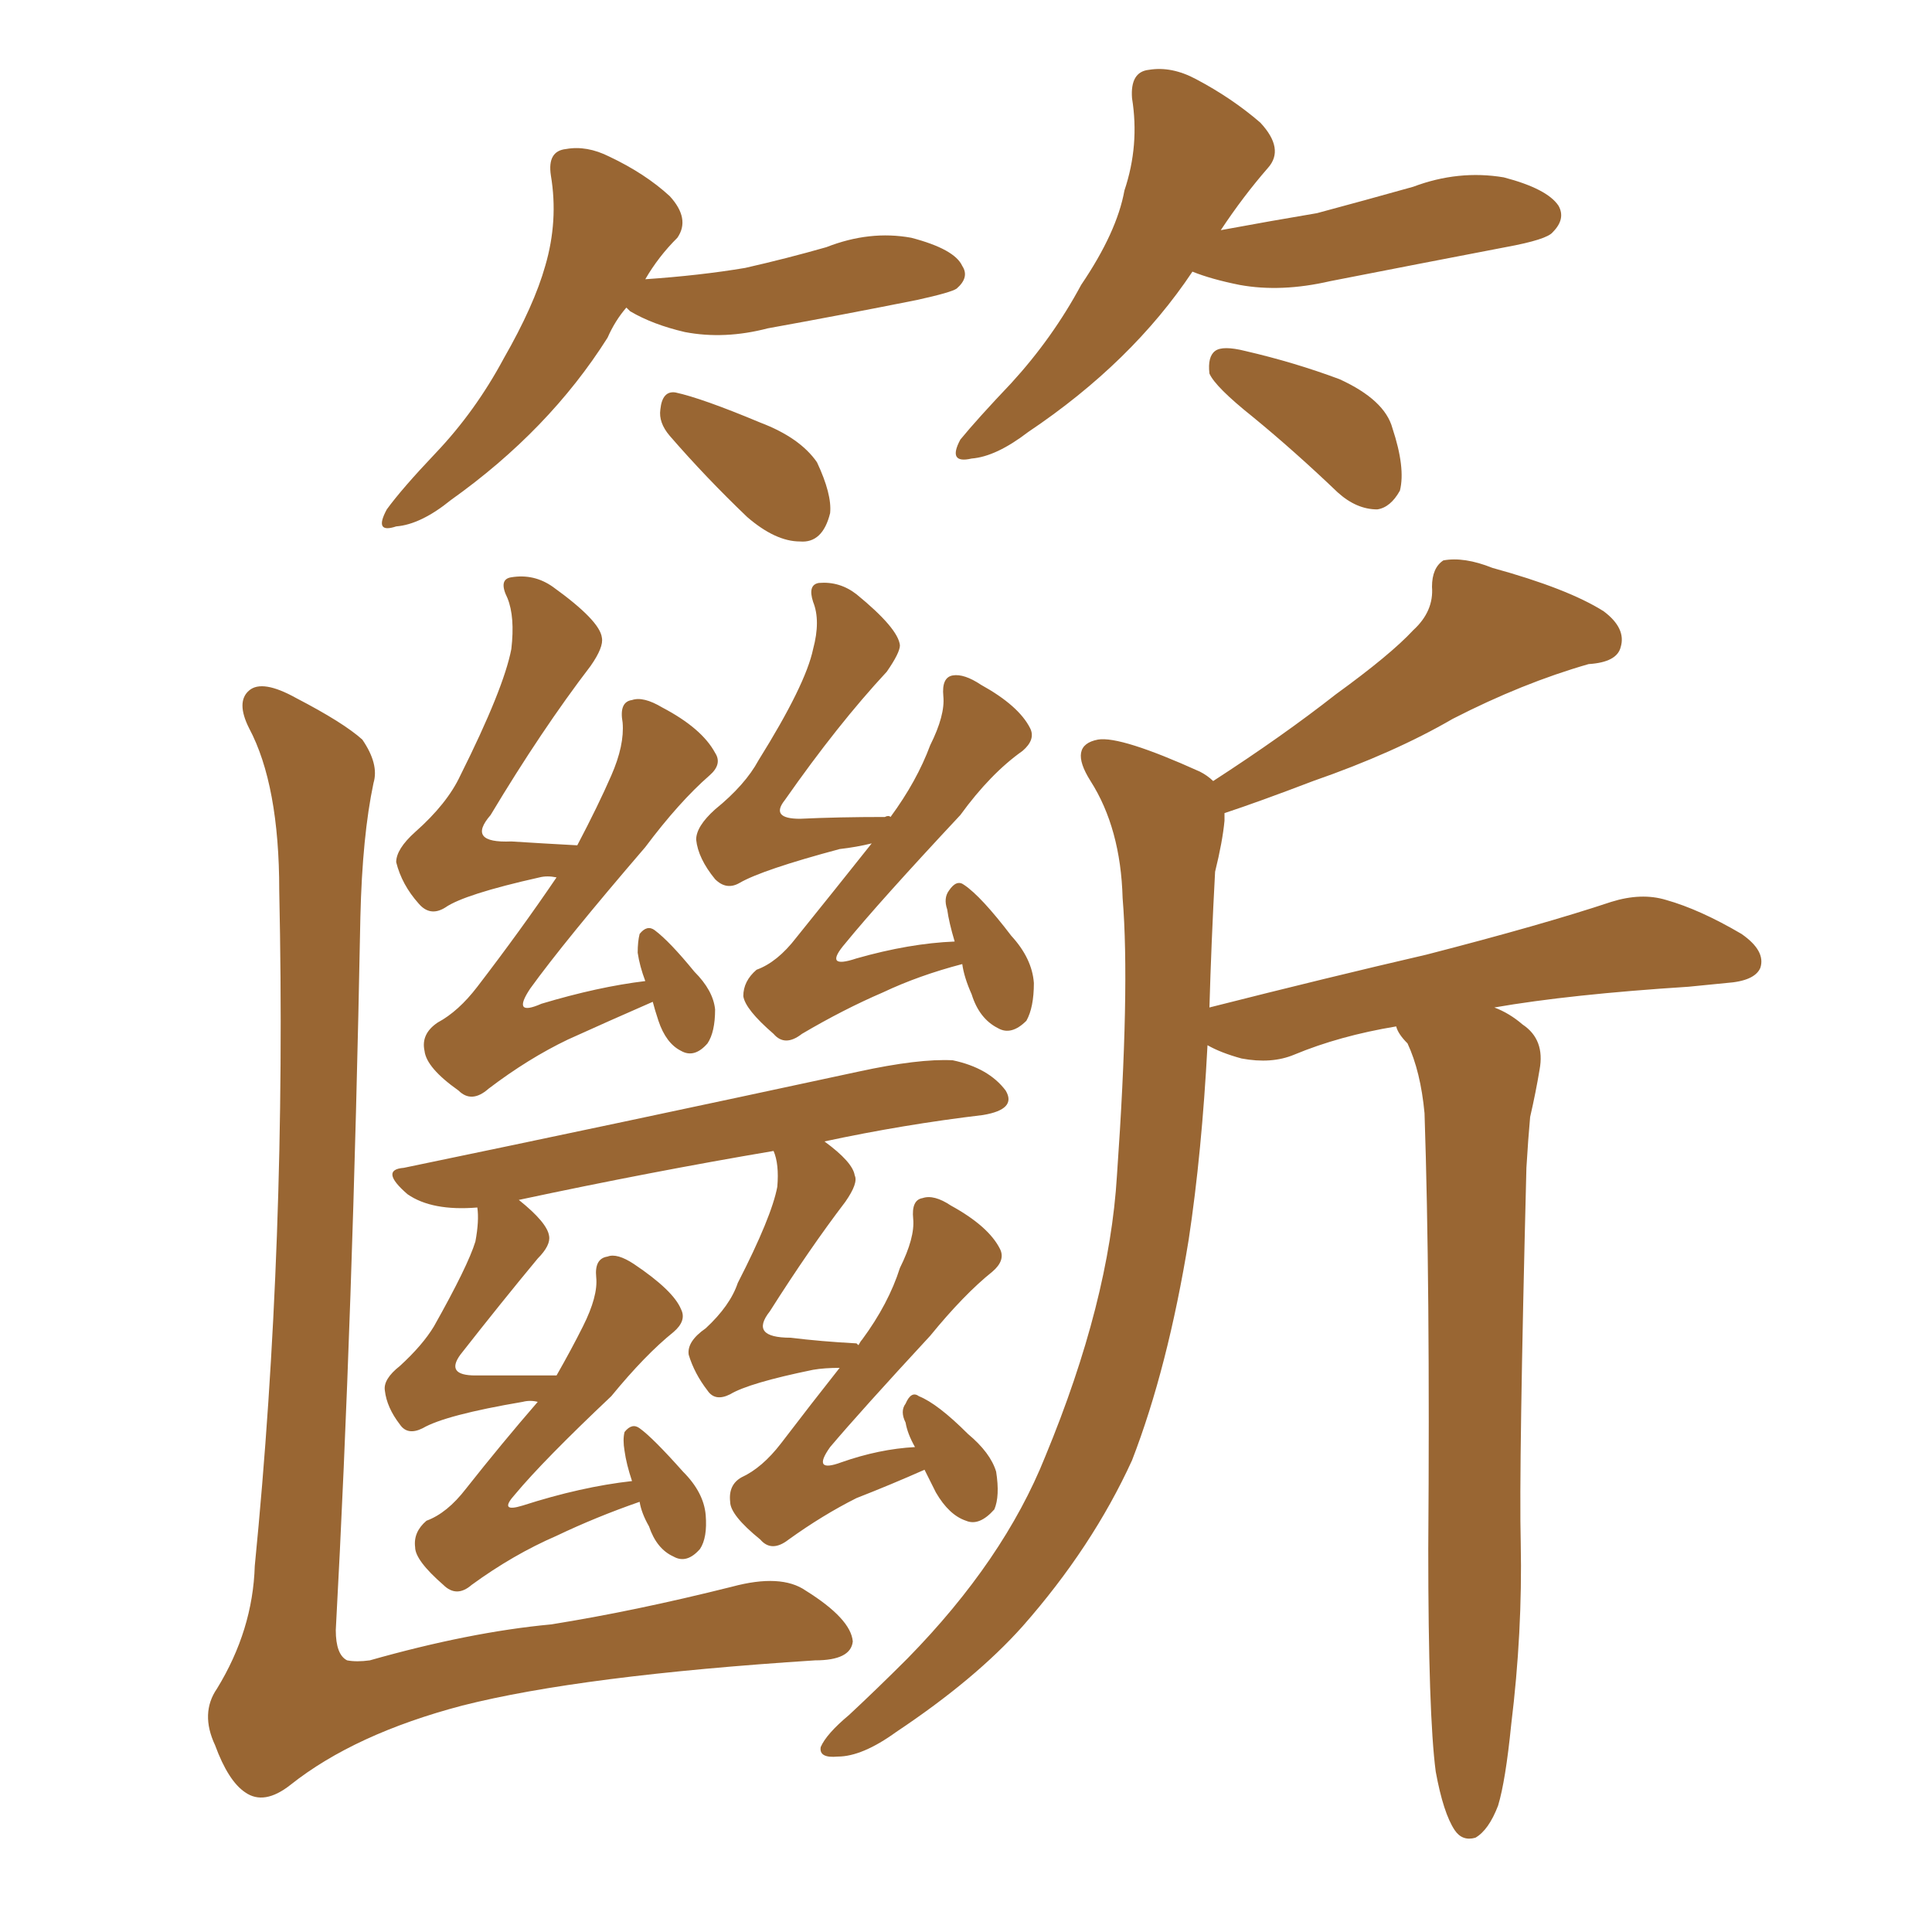 <svg xmlns="http://www.w3.org/2000/svg" xmlns:xlink="http://www.w3.org/1999/xlink" width="150" height="150"><path fill="#996633" padding="10" d="M29.00 60.79L29.00 60.79Q28.13 64.89 27.98 71.19L27.98 71.19Q27.39 102.25 26.07 126.56L26.07 126.56Q26.07 128.47 26.95 128.91L26.95 128.91Q27.69 129.05 28.71 128.91L28.71 128.91Q36.47 126.71 42.77 126.12L42.77 126.12Q49.22 125.10 56.84 123.19L56.84 123.19Q60.64 122.17 62.55 123.49L62.55 123.49Q66.06 125.68 66.21 127.44L66.21 127.44Q66.06 128.91 63.28 128.91L63.28 128.91Q45.12 130.08 35.89 132.42L35.89 132.42Q27.54 134.62 22.56 138.57L22.56 138.57Q20.51 140.19 19.04 139.16L19.04 139.16Q17.72 138.28 16.70 135.50L16.70 135.50Q15.53 133.01 16.85 131.10L16.85 131.10Q19.63 126.56 19.78 121.58L19.78 121.58Q22.27 96.39 21.68 69.14L21.68 69.14Q21.68 60.94 19.34 56.54L19.34 56.54Q18.31 54.49 19.34 53.61L19.34 53.61Q20.36 52.73 23.00 54.20L23.00 54.20Q26.66 56.10 28.13 57.42L28.13 57.42Q29.44 59.33 29.00 60.79ZM50.68 77.78L50.68 77.78Q47.31 79.25 44.09 80.71L44.09 80.71Q41.02 82.18 37.94 84.52L37.94 84.52Q36.62 85.69 35.60 84.67L35.60 84.67Q33.11 82.91 32.96 81.59L32.96 81.59Q32.67 80.27 33.98 79.39L33.98 79.39Q35.60 78.52 37.06 76.61L37.06 76.61Q40.43 72.22 43.21 68.12L43.21 68.12Q42.48 67.97 41.89 68.12L41.89 68.12Q36.04 69.43 34.57 70.46L34.57 70.46Q33.40 71.19 32.52 70.17L32.52 70.17Q31.20 68.70 30.76 66.94L30.76 66.94Q30.76 65.92 32.23 64.60L32.23 64.60Q34.72 62.40 35.74 60.21L35.74 60.21Q39.11 53.47 39.70 50.39L39.70 50.39Q39.99 47.90 39.40 46.44L39.40 46.44Q38.67 44.97 39.70 44.82L39.70 44.82Q41.46 44.53 42.92 45.56L42.92 45.56Q46.58 48.19 46.73 49.51L46.73 49.51Q46.88 50.24 45.85 51.71L45.85 51.71Q42.04 56.69 38.09 63.28L38.09 63.28Q36.18 65.48 39.70 65.33L39.70 65.33Q42.04 65.48 44.82 65.63L44.82 65.63Q46.44 62.55 47.46 60.21L47.46 60.21Q48.49 57.86 48.34 56.10L48.34 56.10Q48.05 54.49 49.07 54.35L49.07 54.35Q49.95 54.05 51.42 54.93L51.42 54.93Q54.49 56.54 55.52 58.45L55.52 58.45Q56.10 59.33 55.08 60.21L55.08 60.21Q52.73 62.26 50.10 65.77L50.10 65.77Q43.80 73.10 41.16 76.76L41.16 76.76Q39.70 78.96 42.04 77.93L42.04 77.93Q46.44 76.61 50.10 76.17L50.10 76.17Q49.66 75 49.51 73.97L49.51 73.97Q49.51 73.10 49.66 72.51L49.66 72.51Q50.24 71.78 50.83 72.22L50.83 72.22Q52.00 73.10 53.91 75.44L53.91 75.44Q55.37 76.90 55.52 78.37L55.52 78.37Q55.52 80.13 54.93 81.01L54.93 81.01Q53.91 82.18 52.88 81.59L52.88 81.59Q51.71 81.01 51.12 79.25L51.12 79.25Q50.83 78.37 50.68 77.78ZM74.71 74.85L74.71 74.85Q71.34 75.73 68.55 77.05L68.55 77.05Q65.48 78.37 62.26 80.27L62.26 80.27Q60.94 81.30 60.06 80.27L60.06 80.27Q57.86 78.37 57.71 77.34L57.71 77.34Q57.71 76.17 58.74 75.29L58.74 75.29Q60.35 74.71 61.82 72.80L61.82 72.80Q64.89 68.99 67.68 65.48L67.68 65.48Q66.50 65.77 65.19 65.92L65.19 65.92Q59.18 67.53 57.42 68.55L57.42 68.55Q56.40 69.14 55.52 68.26L55.52 68.26Q54.20 66.65 54.05 65.19L54.05 65.19Q54.05 64.16 55.52 62.84L55.52 62.84Q57.86 60.94 58.89 59.03L58.89 59.03Q62.55 53.17 63.13 50.39L63.13 50.39Q63.72 48.19 63.13 46.73L63.13 46.73Q62.70 45.41 63.57 45.26L63.57 45.26Q65.19 45.12 66.50 46.14L66.50 46.14Q69.73 48.78 69.87 50.10L69.87 50.10Q69.87 50.68 68.85 52.15L68.85 52.15Q65.04 56.25 60.94 62.11L60.94 62.11Q59.77 63.57 62.11 63.57L62.11 63.57Q65.04 63.43 68.70 63.43L68.70 63.43Q68.99 63.28 69.14 63.43L69.14 63.43Q71.19 60.64 72.22 57.86L72.22 57.86Q73.39 55.52 73.24 54.05L73.24 54.05Q73.10 52.59 73.97 52.44L73.97 52.44Q74.85 52.29 76.17 53.17L76.17 53.17Q79.10 54.79 79.98 56.54L79.98 56.54Q80.42 57.42 79.39 58.30L79.39 58.30Q76.90 60.06 74.56 63.28L74.56 63.28Q68.26 70.02 65.63 73.24L65.63 73.24Q63.87 75.29 66.50 74.41L66.50 74.41Q70.61 73.24 74.12 73.10L74.12 73.10Q73.68 71.63 73.54 70.61L73.54 70.61Q73.24 69.73 73.68 69.14L73.68 69.14Q74.27 68.26 74.85 68.70L74.85 68.70Q76.17 69.58 78.52 72.66L78.52 72.66Q80.13 74.41 80.27 76.32L80.27 76.32Q80.27 78.22 79.69 79.25L79.69 79.25Q78.52 80.42 77.49 79.83L77.49 79.83Q76.03 79.10 75.44 77.20L75.44 77.20Q74.85 75.88 74.71 74.85ZM71.78 114.11L71.78 114.11Q69.14 115.28 66.50 116.31L66.50 116.31Q63.87 117.63 61.23 119.53L61.23 119.53Q59.91 120.56 59.03 119.53L59.03 119.53Q56.69 117.63 56.69 116.60L56.69 116.60Q56.54 115.28 57.57 114.70L57.57 114.70Q59.18 113.96 60.64 112.06L60.64 112.06Q62.99 108.98 65.19 106.20L65.19 106.20Q64.01 106.20 63.13 106.35L63.13 106.35Q58.15 107.37 56.69 108.25L56.69 108.25Q55.52 108.84 54.93 107.96L54.93 107.96Q53.91 106.64 53.47 105.18L53.47 105.18Q53.32 104.15 54.79 103.13L54.79 103.13Q56.69 101.37 57.28 99.61L57.28 99.61Q59.91 94.48 60.35 92.14L60.35 92.14Q60.50 90.38 60.06 89.36L60.06 89.36Q50.54 90.97 40.28 93.16L40.28 93.16Q42.48 94.92 42.63 95.95L42.63 95.95Q42.77 96.68 41.75 97.71L41.75 97.71Q38.96 101.07 35.74 105.18L35.74 105.18Q34.57 106.79 36.91 106.79L36.91 106.79Q39.70 106.79 43.21 106.79L43.21 106.79Q44.38 104.74 45.26 102.98L45.26 102.98Q46.44 100.63 46.29 99.17L46.29 99.17Q46.14 97.71 47.17 97.56L47.17 97.56Q47.90 97.27 49.22 98.14L49.22 98.14Q52.29 100.20 52.88 101.66L52.88 101.66Q53.32 102.54 52.29 103.42L52.29 103.42Q50.10 105.18 47.46 108.40L47.46 108.40Q42.19 113.38 39.99 116.02L39.99 116.02Q38.67 117.48 40.58 116.89L40.58 116.89Q45.12 115.43 49.07 114.99L49.07 114.99Q48.63 113.67 48.49 112.65L48.49 112.65Q48.34 111.77 48.49 111.18L48.49 111.18Q49.07 110.45 49.66 110.89L49.66 110.89Q50.68 111.62 53.03 114.26L53.03 114.26Q54.64 115.87 54.79 117.63L54.79 117.63Q54.93 119.38 54.35 120.26L54.35 120.26Q53.32 121.44 52.29 120.85L52.29 120.85Q50.98 120.26 50.39 118.51L50.39 118.51Q49.80 117.48 49.66 116.60L49.66 116.60Q46.29 117.77 43.21 119.24L43.21 119.24Q39.84 120.70 36.62 123.05L36.62 123.05Q35.45 124.07 34.42 123.05L34.42 123.05Q32.23 121.14 32.23 120.12L32.23 120.12Q32.08 118.95 33.11 118.07L33.11 118.07Q34.72 117.48 36.18 115.58L36.18 115.58Q38.96 112.06 41.75 108.84L41.75 108.84Q41.16 108.69 40.58 108.84L40.58 108.84Q34.57 109.86 32.81 110.89L32.81 110.89Q31.64 111.47 31.05 110.60L31.05 110.60Q30.03 109.28 29.88 107.96L29.88 107.96Q29.74 107.08 31.05 106.05L31.05 106.05Q32.81 104.44 33.69 102.98L33.69 102.98Q36.33 98.29 36.91 96.39L36.91 96.39Q37.21 94.78 37.06 93.75L37.06 93.75Q33.54 94.04 31.64 92.72L31.64 92.72Q29.44 90.82 31.35 90.67L31.35 90.67Q47.61 87.30 66.65 83.20L66.65 83.20Q71.34 82.18 73.97 82.32L73.97 82.32Q76.76 82.91 78.08 84.67L78.08 84.67Q78.96 86.13 76.32 86.57L76.32 86.57Q70.17 87.30 64.01 88.62L64.01 88.62Q66.21 90.23 66.36 91.26L66.36 91.26Q66.65 91.85 65.63 93.31L65.63 93.31Q62.84 96.97 59.77 101.81L59.77 101.81Q58.15 103.86 61.38 103.86L61.38 103.86Q63.72 104.15 66.50 104.30L66.50 104.30Q66.50 104.30 66.65 104.44L66.65 104.44Q66.80 104.15 66.94 104.00L66.94 104.00Q68.99 101.22 69.87 98.44L69.87 98.44Q71.04 96.09 70.90 94.63L70.90 94.63Q70.75 93.16 71.63 93.02L71.63 93.02Q72.51 92.72 73.83 93.60L73.83 93.60Q76.76 95.21 77.64 96.97L77.64 96.97Q78.08 97.85 77.05 98.73L77.05 98.73Q74.85 100.49 72.22 103.71L72.22 103.71Q66.80 109.57 64.45 112.35L64.45 112.35Q62.99 114.40 65.33 113.53L65.33 113.53Q68.26 112.50 71.04 112.35L71.04 112.35Q70.46 111.33 70.31 110.45L70.31 110.45Q69.87 109.57 70.31 108.98L70.31 108.98Q70.75 107.96 71.34 108.40L71.34 108.40Q72.80 108.98 75.15 111.33L75.15 111.33Q76.90 112.79 77.34 114.26L77.34 114.26Q77.64 116.16 77.20 117.19L77.20 117.19Q76.03 118.51 75 118.07L75 118.07Q73.68 117.63 72.66 115.87L72.66 115.87Q72.22 114.99 71.78 114.11ZM95.07 63.13L95.07 63.13Q95.07 63.28 95.07 63.72L95.07 63.72Q94.92 65.33 94.34 67.68L94.34 67.68Q94.04 73.24 93.90 78.22L93.90 78.22Q103.13 75.88 110.74 74.12L110.74 74.12Q119.82 71.78 125.10 70.02L125.10 70.02Q127.44 69.29 129.35 69.87L129.35 69.87Q131.98 70.61 135.21 72.51L135.21 72.51Q137.11 73.83 136.67 75.15L136.67 75.15Q136.23 76.17 134.03 76.32L134.03 76.32Q132.57 76.46 131.10 76.61L131.10 76.61Q121.88 77.20 116.02 78.22L116.02 78.22Q117.19 78.66 118.21 79.54L118.21 79.54Q119.97 80.71 119.53 83.06L119.53 83.06Q119.24 84.81 118.80 86.72L118.80 86.72Q118.65 88.33 118.51 90.67L118.51 90.67Q117.92 113.96 118.07 119.82L118.07 119.82Q118.21 126.71 117.33 133.89L117.33 133.89Q116.89 138.28 116.31 140.19L116.31 140.19Q115.58 142.09 114.55 142.68L114.55 142.68Q113.53 142.97 112.94 142.09L112.94 142.09Q112.06 140.77 111.47 137.55L111.47 137.55Q110.89 133.15 110.89 120.26L110.89 120.26Q111.04 99.61 110.60 86.43L110.60 86.43Q110.30 83.20 109.28 81.01L109.28 81.01Q108.54 80.27 108.40 79.69L108.40 79.69Q104.00 80.42 100.49 81.88L100.49 81.88Q98.73 82.62 96.39 82.18L96.39 82.18Q94.78 81.74 93.75 81.15L93.75 81.15Q93.31 89.50 92.29 96.24L92.29 96.24Q90.67 106.20 87.89 113.38L87.89 113.38Q84.81 120.12 79.39 126.27L79.39 126.27Q75.73 130.37 69.58 134.47L69.58 134.47Q66.94 136.38 65.04 136.38L65.04 136.38Q63.57 136.52 63.72 135.64L63.72 135.64Q64.16 134.62 65.92 133.15L65.92 133.15Q68.12 131.10 70.46 128.76L70.46 128.76Q77.93 121.14 81.15 113.09L81.15 113.09Q86.13 101.07 86.72 91.26L86.72 91.26Q87.74 76.76 87.16 69.73L87.16 69.73Q87.01 64.31 84.67 60.64L84.67 60.64Q82.91 57.86 85.25 57.42L85.25 57.42Q87.01 57.13 93.16 59.91L93.16 59.91Q93.75 60.21 94.19 60.64L94.19 60.64Q99.61 57.13 103.71 53.91L103.71 53.91Q107.96 50.83 109.72 48.93L109.72 48.93Q111.33 47.46 111.18 45.56L111.18 45.56Q111.18 44.09 112.06 43.51L112.06 43.51Q113.67 43.21 115.87 44.09L115.87 44.09Q121.73 45.70 124.51 47.46L124.51 47.46Q126.27 48.78 125.83 50.24L125.83 50.24Q125.54 51.42 123.34 51.56L123.34 51.56Q118.21 53.03 112.79 55.81L112.79 55.81Q108.25 58.45 101.95 60.64L101.95 60.64Q97.71 62.26 95.07 63.13ZM48.63 23.88L48.63 23.88Q47.75 24.90 47.17 26.22L47.17 26.22Q42.63 33.40 35.01 38.82L35.01 38.82Q32.67 40.72 30.76 40.87L30.76 40.87Q29.00 41.46 30.03 39.55L30.03 39.55Q31.20 37.94 33.84 35.16L33.84 35.16Q36.91 31.93 39.11 27.83L39.11 27.83Q41.46 23.73 42.33 20.65L42.33 20.65Q43.36 17.14 42.77 13.62L42.77 13.62Q42.48 11.72 43.95 11.57L43.95 11.57Q45.56 11.28 47.31 12.16L47.31 12.16Q50.10 13.48 52.00 15.23L52.00 15.23Q53.61 16.99 52.59 18.46L52.59 18.46Q51.12 19.92 50.10 21.68L50.10 21.68Q54.35 21.39 57.86 20.80L57.86 20.80Q61.08 20.07 64.16 19.19L64.16 19.19Q67.53 17.87 70.75 18.46L70.75 18.46Q74.12 19.34 74.71 20.65L74.71 20.65Q75.29 21.53 74.27 22.41L74.27 22.41Q73.83 22.71 71.19 23.29L71.19 23.29Q65.33 24.46 59.62 25.49L59.62 25.49Q56.25 26.37 53.17 25.78L53.17 25.78Q50.68 25.20 48.93 24.17L48.93 24.17Q48.63 23.88 48.63 23.88ZM52.00 33.84L52.00 33.84Q51.12 32.81 51.27 31.79L51.27 31.79Q51.42 30.32 52.44 30.47L52.44 30.47Q54.49 30.91 59.03 32.81L59.03 32.81Q62.11 33.98 63.43 35.89L63.43 35.89Q64.60 38.38 64.45 39.84L64.45 39.84Q63.87 42.19 62.11 42.04L62.11 42.04Q60.21 42.04 58.01 40.14L58.01 40.14Q54.79 37.06 52.00 33.84ZM92.58 21.09L92.58 21.09Q87.89 28.13 79.83 33.54L79.83 33.54Q77.34 35.45 75.44 35.60L75.44 35.60Q73.54 36.04 74.56 34.13L74.56 34.13Q75.88 32.52 78.52 29.74L78.52 29.74Q81.74 26.22 83.94 22.12L83.94 22.12Q86.72 18.02 87.30 14.79L87.30 14.79Q88.48 11.28 87.89 7.62L87.89 7.62Q87.74 5.57 89.21 5.42L89.21 5.42Q90.97 5.13 92.87 6.15L92.87 6.15Q95.65 7.62 97.85 9.52L97.85 9.52Q99.76 11.57 98.44 13.04L98.44 13.04Q96.53 15.23 94.78 17.87L94.78 17.87Q98.73 17.14 102.25 16.55L102.25 16.55Q106.05 15.53 109.72 14.50L109.72 14.50Q113.23 13.18 116.75 13.77L116.75 13.77Q120.12 14.65 121.00 15.97L121.00 15.97Q121.58 16.99 120.56 18.02L120.56 18.02Q120.12 18.60 116.89 19.19L116.89 19.19Q110.01 20.51 103.27 21.83L103.27 21.83Q99.46 22.71 96.24 22.12L96.24 22.12Q94.04 21.68 92.58 21.09ZM97.27 32.37L97.27 32.37L97.27 32.37Q94.34 30.03 93.90 29.00L93.90 29.00Q93.75 27.69 94.34 27.25L94.34 27.25Q94.92 26.81 96.68 27.25L96.68 27.25Q100.49 28.13 104.00 29.44L104.00 29.44Q107.52 31.05 108.11 33.25L108.11 33.25Q109.13 36.33 108.69 38.09L108.69 38.09Q107.96 39.40 106.93 39.55L106.93 39.55Q105.32 39.55 103.86 38.23L103.86 38.23Q100.49 35.01 97.27 32.37Z"/></svg>